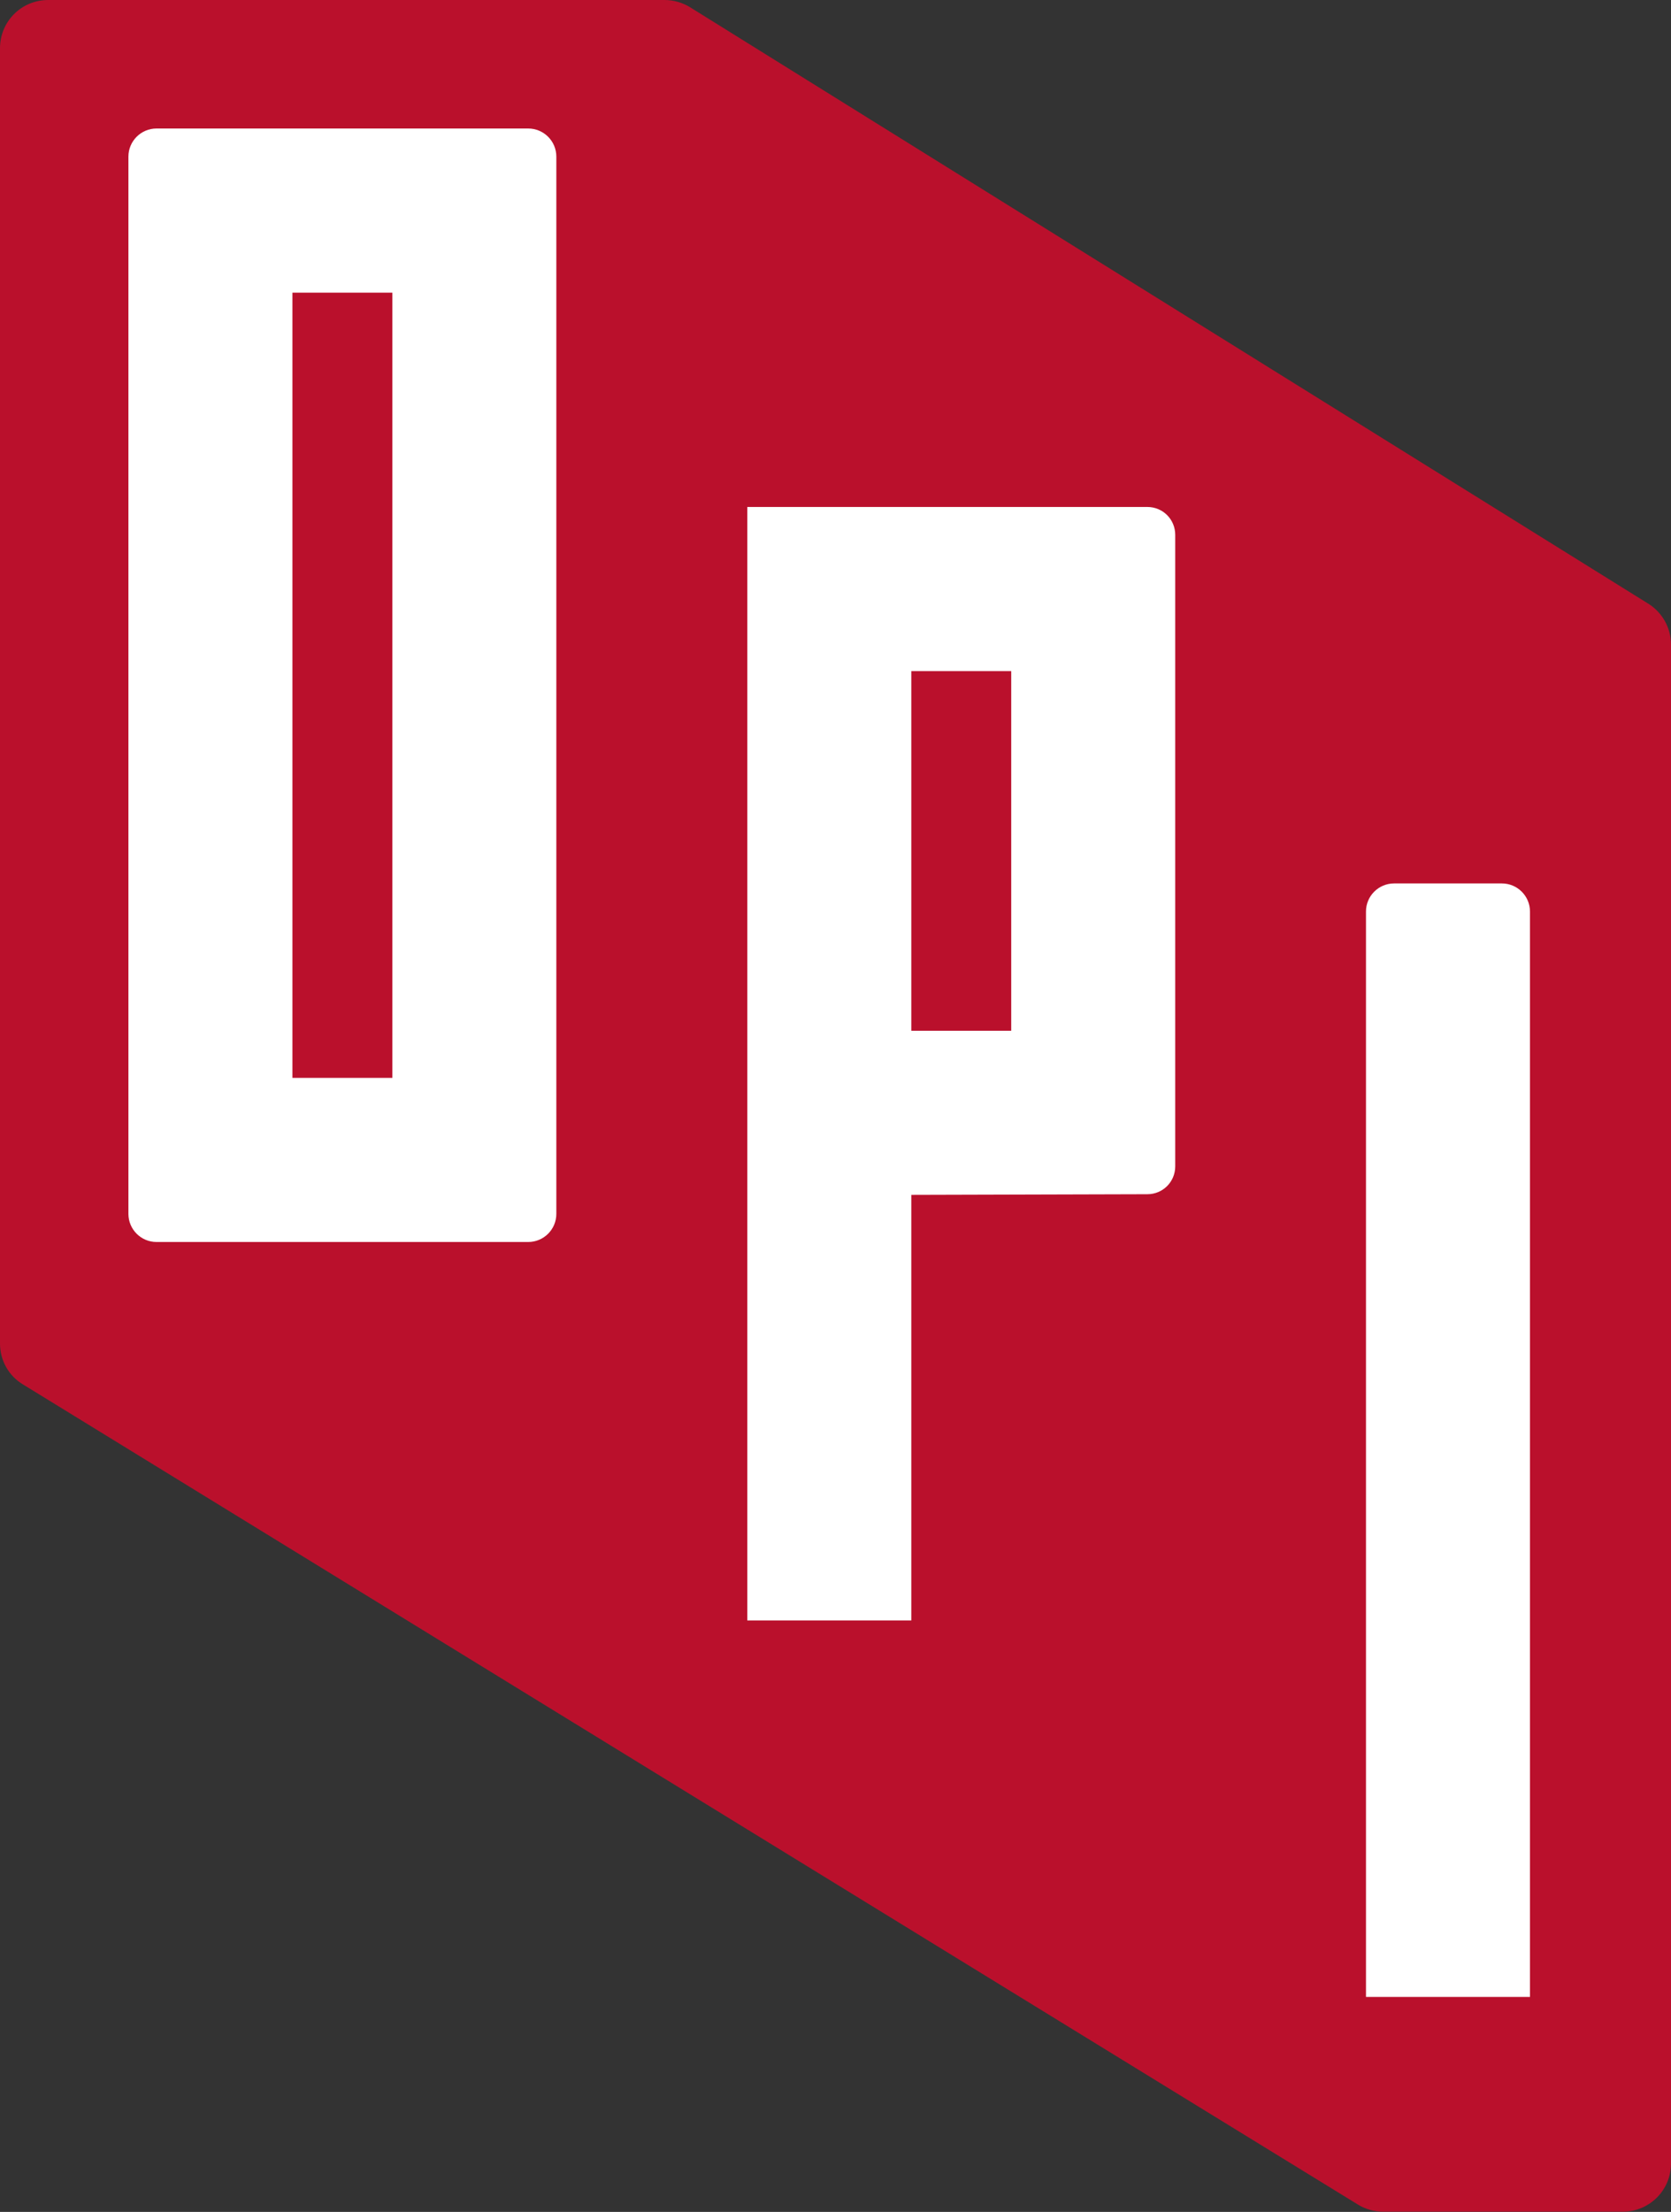 <?xml version="1.0" encoding="UTF-8"?>
<svg xmlns="http://www.w3.org/2000/svg" viewBox="0 0 75.6 100">
  <rect x="0" y="0" width="75.6" height="100" fill="#333333" stroke="none"/>
  <defs>
    <style>.d{fill:#fff;}.e{fill:#ba102c;}</style>
  </defs>
  <g id="a"></g>
  <g id="b">
    <g id="c">
      <g>
        <path class="e" d="M30.06,0H2.18C.97,0,0,.97,0,2.18V60.74c0,.76,.39,1.46,1.04,1.85l60.4,37.08c.34,.21,.74,.32,1.14,.32h10.84c1.2,0,2.18-.97,2.18-2.18V29.14c0-.74-.38-1.43-1-1.83L31.24,.34c-.35-.22-.76-.34-1.17-.34Z"></path>
        <path class="d" d="M23.9,5.81H7.08c-.7,0-1.27,.57-1.27,1.27V54.88c0,.7,.57,1.27,1.27,1.27H23.9c.7,0,1.27-.57,1.27-1.27V7.08c0-.7-.57-1.27-1.27-1.27Zm-6.15,7.42V48.73h-4.52V13.23h4.52Z"></path>
        <path class="d" d="M51.91,22.92h-18.1v50.34h7.42v-19.24l10.68-.03c.7,0,1.26-.56,1.26-1.26V24.18c0-.7-.56-1.26-1.26-1.26Zm-6.16,23.68h-4.52V30.34h4.52v16.26Z"></path>
        <path class="d" d="M67.95,39.94h-4.88c-.7,0-1.27,.57-1.27,1.27v49.07h7.42V41.21c0-.7-.57-1.27-1.27-1.27Z"></path>
      </g>
    </g>
  </g>
</svg>
